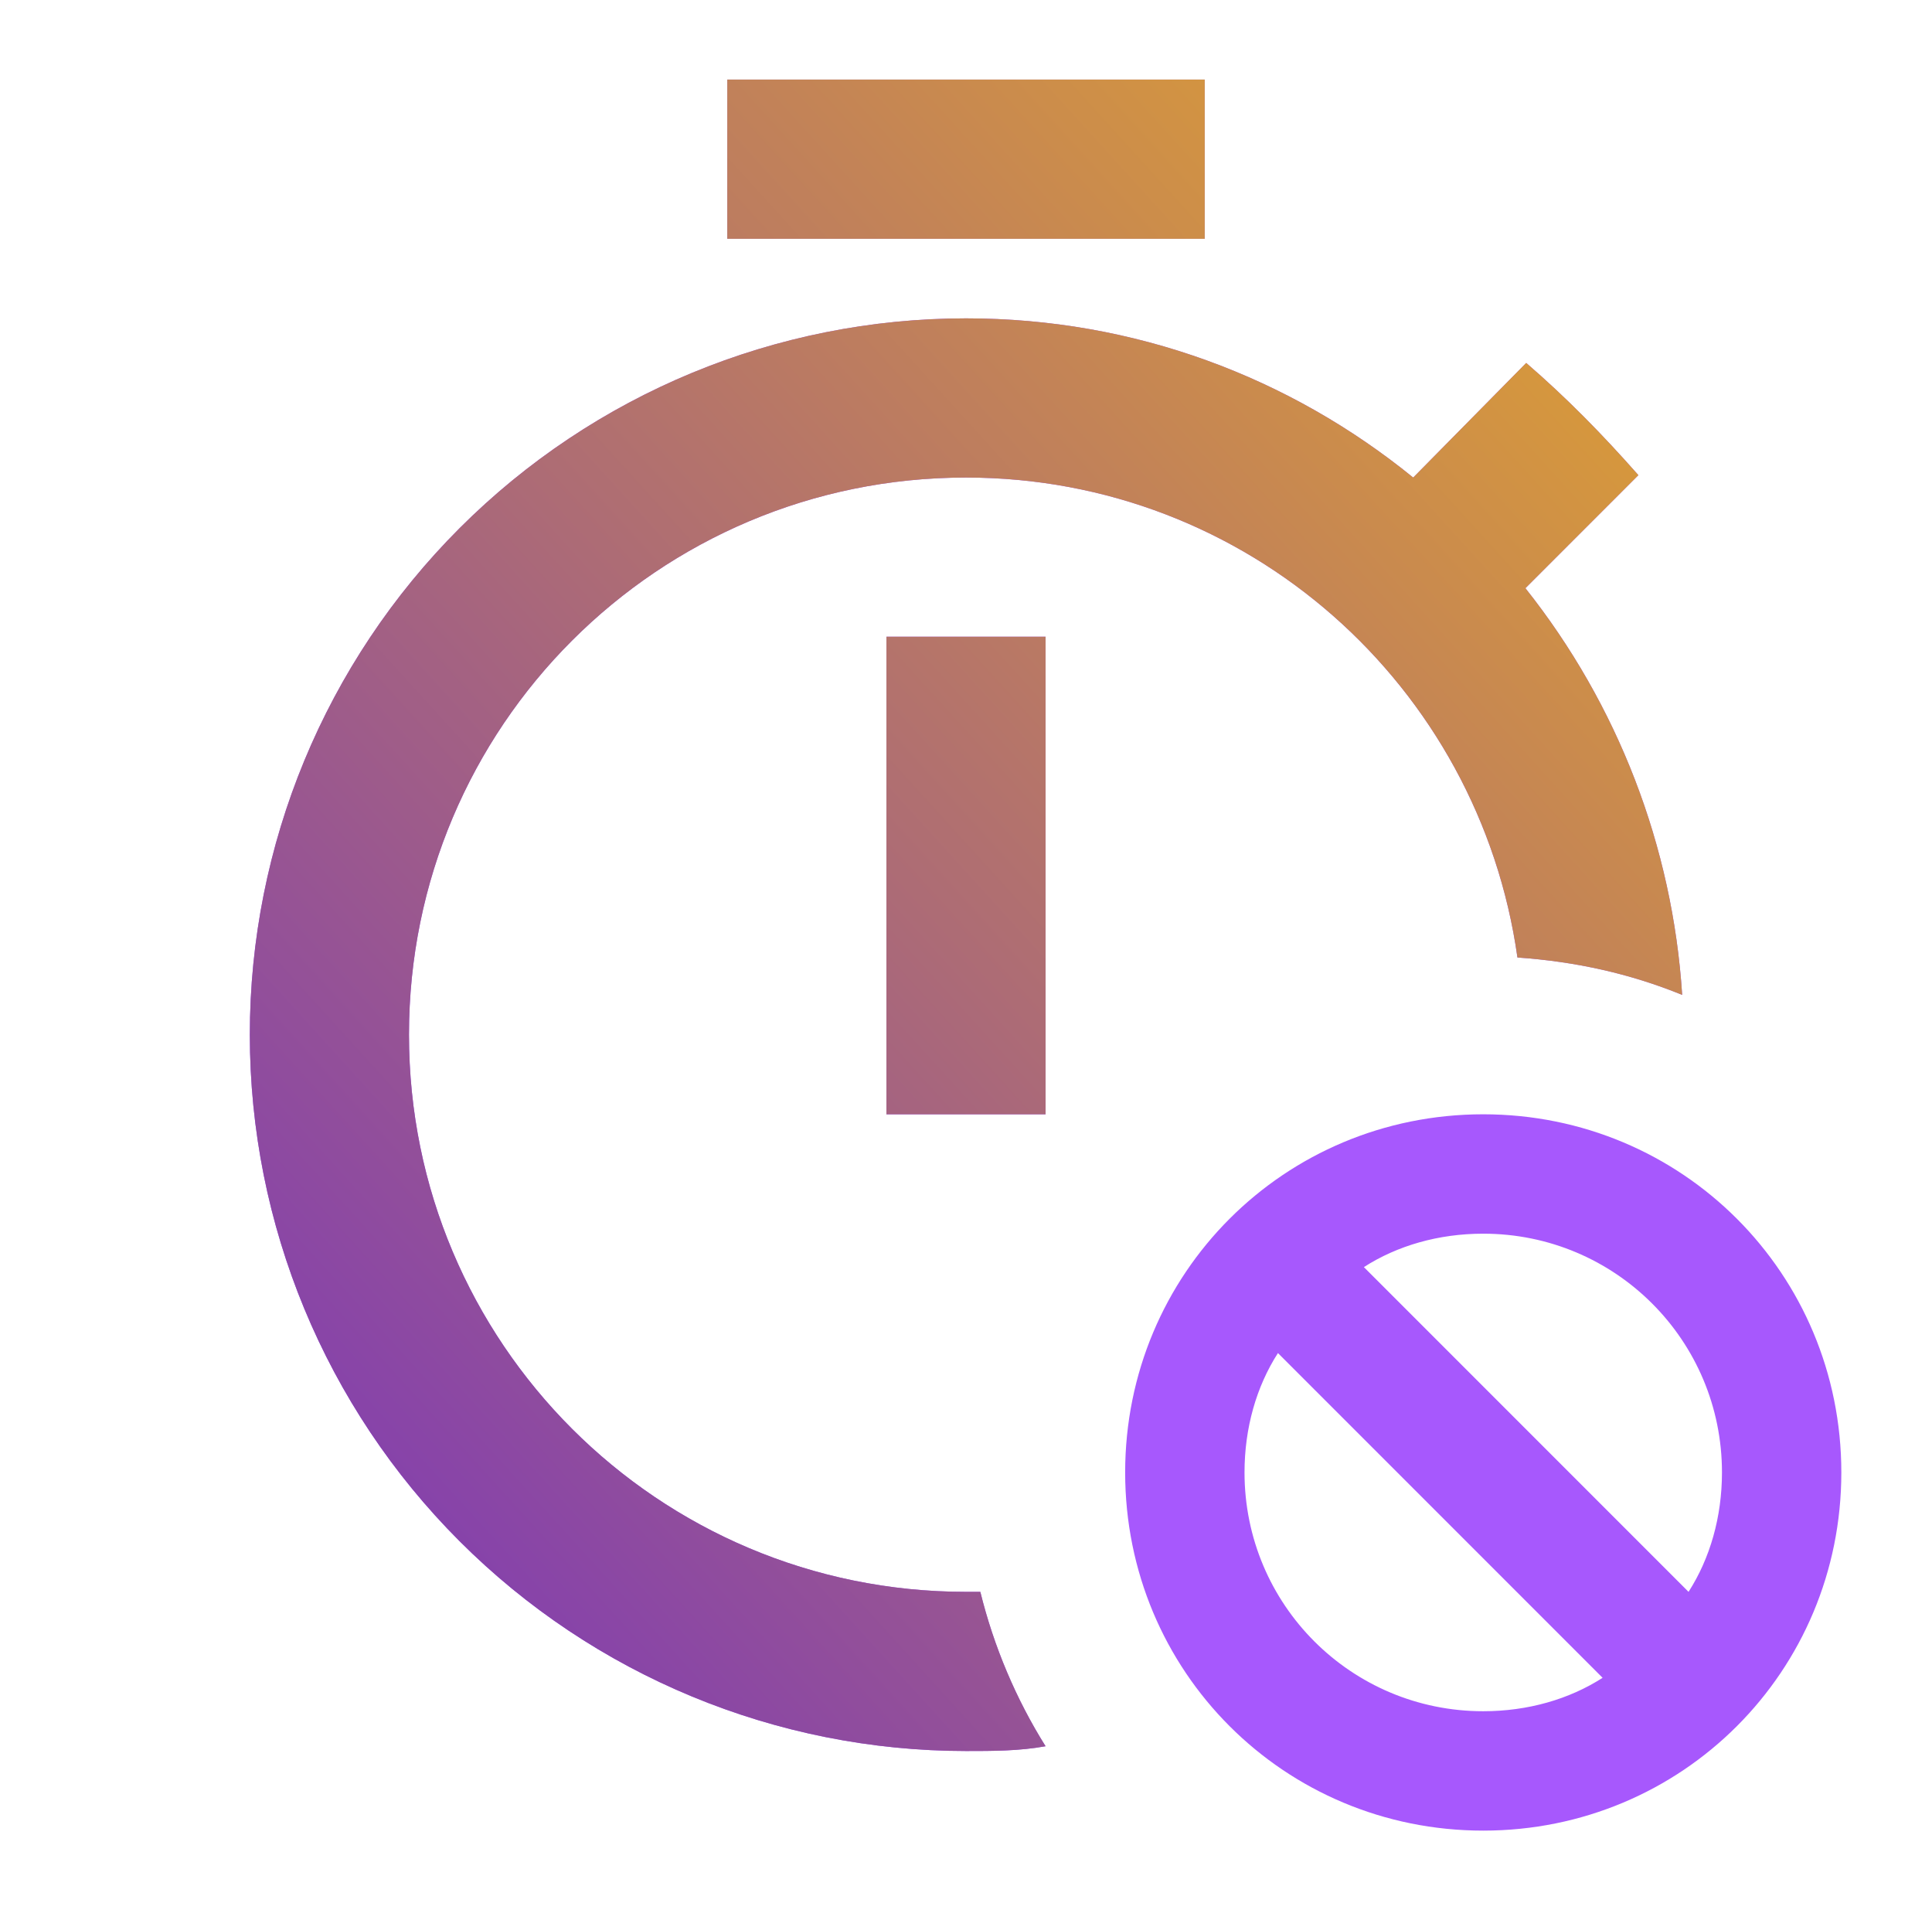 <svg width="87" height="86" viewBox="0 0 87 86" fill="none" xmlns="http://www.w3.org/2000/svg">
    <g clip-path="url(#clip0_575_7654)">
        <g filter="url(#filter0_d_575_7654)">
            <path
                d="M39.917 28.667H47.083V50.167H39.917V28.667ZM54.25 3.583H32.75V10.75H54.25V3.583ZM43.5 71.667C29.633 71.667 18.417 60.451 18.417 46.583C18.417 32.716 29.633 21.5 43.5 21.5C56.185 21.5 66.612 30.888 68.332 43.108C70.912 43.287 73.385 43.824 75.75 44.792C75.319 38.111 72.856 31.722 68.691 26.481L73.779 21.392C72.167 19.565 70.554 17.917 68.727 16.34L63.638 21.5C58.084 16.985 51.097 14.333 43.5 14.333C34.947 14.333 26.744 17.731 20.696 23.779C14.648 29.827 11.25 38.03 11.25 46.583C11.25 55.137 14.648 63.34 20.696 69.388C26.744 75.436 34.947 78.833 43.5 78.833C44.718 78.833 45.901 78.833 47.083 78.618C45.758 76.504 44.754 74.139 44.145 71.667H43.5ZM82.917 66.292C82.917 75.25 75.75 82.417 66.792 82.417C57.833 82.417 50.667 75.25 50.667 66.292C50.667 57.333 57.833 50.167 66.792 50.167C75.75 50.167 82.917 57.333 82.917 66.292ZM72.167 75.537L57.547 60.917C56.579 62.422 56.042 64.285 56.042 66.292C56.042 72.24 60.843 77.042 66.792 77.042C68.798 77.042 70.662 76.504 72.167 75.537ZM77.542 66.292C77.542 60.343 72.74 55.542 66.792 55.542C64.785 55.542 62.922 56.079 61.417 57.047L76.037 71.667C77.004 70.162 77.542 68.298 77.542 66.292Z"
                fill="#A758FD" />
        </g>
    </g>
    <g clip-path="url(#clip1_575_7654)">
        <g filter="url(#filter1_d_575_7654)">
            <path
                d="M39.917 28.667H47.083V50.167H39.917V28.667ZM54.25 3.583H32.75V10.75H54.25V3.583ZM43.5 71.667C29.633 71.667 18.417 60.451 18.417 46.583C18.417 32.716 29.633 21.5 43.5 21.5C56.185 21.5 66.612 30.888 68.332 43.108C70.912 43.287 73.385 43.824 75.75 44.792C75.319 38.111 72.856 31.722 68.691 26.481L73.779 21.392C72.167 19.565 70.554 17.917 68.727 16.34L63.638 21.5C58.084 16.985 51.097 14.333 43.5 14.333C34.947 14.333 26.744 17.731 20.696 23.779C14.648 29.827 11.25 38.03 11.25 46.583C11.25 55.137 14.648 63.34 20.696 69.388C26.744 75.436 34.947 78.833 43.5 78.833C44.718 78.833 45.901 78.833 47.083 78.618C45.758 76.504 44.754 74.139 44.145 71.667H43.5Z"
                fill="url(#paint0_linear_575_7654)" />
        </g>
    </g>
    <defs>
        <filter id="filter0_d_575_7654" x="-5.05" y="-12.717" width="104.267" height="111.433"
            filterUnits="userSpaceOnUse" color-interpolation-filters="sRGB">
            <feFlood flood-opacity="0" result="BackgroundImageFix" />
            <feColorMatrix in="SourceAlpha" type="matrix"
                values="0 0 0 0 0 0 0 0 0 0 0 0 0 0 0 0 0 0 127 0" result="hardAlpha" />
            <feOffset />
            <feGaussianBlur stdDeviation="8.15" />
            <feComposite in2="hardAlpha" operator="out" />
            <feColorMatrix type="matrix"
                values="0 0 0 0 0.996 0 0 0 0 0.827 0 0 0 0 0.027 0 0 0 0.08 0" />
            <feBlend mode="normal" in2="BackgroundImageFix" result="effect1_dropShadow_575_7654" />
            <feBlend mode="normal" in="SourceGraphic" in2="effect1_dropShadow_575_7654"
                result="shape" />
        </filter>
        <filter id="filter1_d_575_7654" x="-5.05" y="-12.717" width="97.1" height="107.85"
            filterUnits="userSpaceOnUse" color-interpolation-filters="sRGB">
            <feFlood flood-opacity="0" result="BackgroundImageFix" />
            <feColorMatrix in="SourceAlpha" type="matrix"
                values="0 0 0 0 0 0 0 0 0 0 0 0 0 0 0 0 0 0 127 0" result="hardAlpha" />
            <feOffset />
            <feGaussianBlur stdDeviation="8.15" />
            <feComposite in2="hardAlpha" operator="out" />
            <feColorMatrix type="matrix"
                values="0 0 0 0 0.996 0 0 0 0 0.827 0 0 0 0 0.027 0 0 0 0.08 0" />
            <feBlend mode="normal" in2="BackgroundImageFix" result="effect1_dropShadow_575_7654" />
            <feBlend mode="normal" in="SourceGraphic" in2="effect1_dropShadow_575_7654"
                result="shape" />
        </filter>
        <linearGradient id="paint0_linear_575_7654" x1="83.333" y1="3.583" x2="4.857"
            y2="74.926" gradientUnits="userSpaceOnUse">
            <stop stop-color="#EAAD21" />
            <stop offset="1" stop-color="#7631C1" />
        </linearGradient>
        <clipPath id="clip0_575_7654">
            <rect width="86" height="86" fill="white" transform="translate(0.5)" />
        </clipPath>
        <clipPath id="clip1_575_7654">
            <rect width="86" height="86" fill="white" transform="translate(0.5)" />
        </clipPath>
    </defs>
</svg>
    